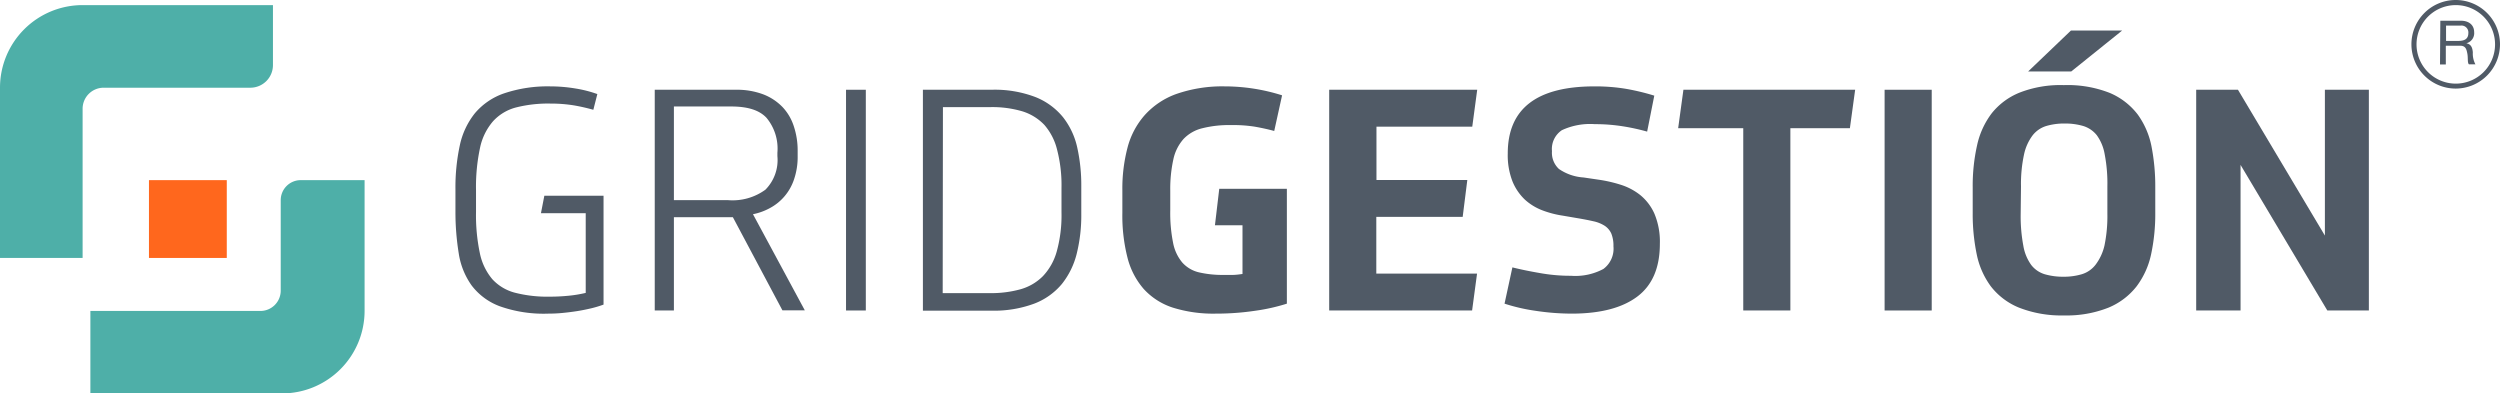 <svg xmlns="http://www.w3.org/2000/svg" viewBox="0 0 318.37 50.1"><defs><style>.cls-1{fill:#505a66;}.cls-2{fill:#4eafa8;}.cls-3{fill:#ff671d;}</style></defs><g id="Capa_2" data-name="Capa 2"><g id="Capa_5" data-name="Capa 5"><path class="cls-1" d="M68.89,27.15l.43-2.22h7.54V38.79a14.22,14.22,0,0,1-1.52.46c-.59.14-1.21.27-1.85.37s-1.29.18-1.92.24-1.21.08-1.74.08A16.73,16.73,0,0,1,63.64,39a8,8,0,0,1-3.58-2.65,9.44,9.44,0,0,1-1.64-4.08A32.81,32.81,0,0,1,58,27V24.14a25.48,25.48,0,0,1,.55-5.6,9.79,9.79,0,0,1,1.92-4.11,8.45,8.45,0,0,1,3.69-2.53A17.4,17.4,0,0,1,70.11,11a19.51,19.51,0,0,1,3.18.27,15.31,15.31,0,0,1,2.78.71l-.51,2a24.73,24.73,0,0,0-2.47-.56,18.55,18.55,0,0,0-3-.23,16.64,16.64,0,0,0-4.36.49,6,6,0,0,0-2.94,1.76,7.5,7.5,0,0,0-1.66,3.39,23.85,23.85,0,0,0-.51,5.41V27a23.41,23.41,0,0,0,.49,5.25,7.42,7.42,0,0,0,1.6,3.32,5.94,5.94,0,0,0,2.88,1.71,16.55,16.55,0,0,0,4.38.5,24.37,24.37,0,0,0,2.45-.12,16.09,16.09,0,0,0,2.17-.36V27.15Z"/><path class="cls-1" d="M93.33,27.66H85.82V39.54H83.38V11.43h10.3a9.55,9.55,0,0,1,3.53.59,6.81,6.81,0,0,1,2.45,1.62,6.42,6.42,0,0,1,1.44,2.47,9.73,9.73,0,0,1,.48,3.1v.63a8.84,8.84,0,0,1-.46,3,6.49,6.49,0,0,1-1.24,2.19,6.37,6.37,0,0,1-1.82,1.46,7.53,7.53,0,0,1-2.17.79l6.6,12.24H99.64Zm-7.51-2.17h6.91a7.1,7.1,0,0,0,4.74-1.33A5.35,5.35,0,0,0,99,19.88v-.43A6.13,6.13,0,0,0,97.61,15c-.94-1-2.44-1.44-4.52-1.44H85.82Z"/><path class="cls-1" d="M110.26,11.43V39.54h-2.52V11.43Z"/><path class="cls-1" d="M117.53,11.43h8.72a14.54,14.54,0,0,1,5.61.93,8.64,8.64,0,0,1,3.51,2.56,9.58,9.58,0,0,1,1.82,3.89,22.2,22.2,0,0,1,.51,4.9v3.55a20.28,20.28,0,0,1-.57,5,10.09,10.09,0,0,1-1.89,3.89,8.53,8.53,0,0,1-3.54,2.52,14.72,14.72,0,0,1-5.53.89h-8.64Zm2.52,25.9h6a14,14,0,0,0,3.9-.49,6.48,6.48,0,0,0,2.87-1.68A7.47,7.47,0,0,0,134.58,32a17.24,17.24,0,0,0,.6-4.93V23.91a18,18,0,0,0-.56-4.84A7.51,7.51,0,0,0,133,15.91a6.52,6.52,0,0,0-2.83-1.74,13.51,13.51,0,0,0-4-.53h-6.09Z"/><path class="cls-1" d="M156.73,15.93a13.89,13.89,0,0,0-3.61.4,4.88,4.88,0,0,0-2.39,1.36,5.67,5.67,0,0,0-1.3,2.58,17.54,17.54,0,0,0-.4,4v2.53a19.28,19.28,0,0,0,.36,4.12,5.49,5.49,0,0,0,1.17,2.51,4.1,4.1,0,0,0,2.11,1.25,13.22,13.22,0,0,0,3.2.33c.36,0,.74,0,1.12,0s.8-.06,1.24-.12v-6.2h-3.51l.55-4.65h8.61V38.67a24.45,24.45,0,0,1-4.07.91,33.75,33.75,0,0,1-5,.36,17.22,17.22,0,0,1-5.47-.77,8.6,8.6,0,0,1-3.69-2.37,9.68,9.68,0,0,1-2.07-4,21.65,21.65,0,0,1-.65-5.68V24.22a20.58,20.58,0,0,1,.65-5.39,10.08,10.08,0,0,1,2.19-4.16,9.93,9.93,0,0,1,4-2.69A17.82,17.82,0,0,1,156,11a24.22,24.22,0,0,1,7.27,1.14l-1,4.54c-.76-.21-1.59-.39-2.49-.55A17.59,17.59,0,0,0,156.73,15.93Z"/><path class="cls-1" d="M188.12,11.43l-.63,4.7h-12.2v6.79h11.57l-.59,4.7h-11v7.22h12.83l-.63,4.7h-18.2V11.43Z"/><path class="cls-1" d="M200.28,39.94a31.13,31.13,0,0,1-4.74-.36,23.35,23.35,0,0,1-3.94-.91l1-4.62c1.08.27,2.26.51,3.54.73a22,22,0,0,0,3.93.34,7.52,7.52,0,0,0,4.12-.87,3.21,3.21,0,0,0,1.28-2.88,4.15,4.15,0,0,0-.27-1.62,2.33,2.33,0,0,0-.85-1,4.39,4.39,0,0,0-1.42-.57c-.57-.13-1.23-.26-2-.39L199,27.46a12.48,12.48,0,0,1-2.57-.67,7,7,0,0,1-2.23-1.36,6.7,6.7,0,0,1-1.58-2.31,9.17,9.17,0,0,1-.61-3.56Q192,11,203.05,11a23.8,23.8,0,0,1,4.12.33,29.42,29.42,0,0,1,3.5.85l-.91,4.58a27,27,0,0,0-3.06-.67,22.7,22.7,0,0,0-3.61-.28,8.49,8.49,0,0,0-4.19.77,2.88,2.88,0,0,0-1.26,2.67,2.81,2.81,0,0,0,.89,2.27,6.22,6.22,0,0,0,3.13,1.08l1.9.28a17.63,17.63,0,0,1,2.78.63,7.74,7.74,0,0,1,2.53,1.32,6.44,6.44,0,0,1,1.82,2.39,9.21,9.21,0,0,1,.69,3.83q0,4.54-2.85,6.7T200.28,39.94Z"/><path class="cls-1" d="M236.25,11.43l-.67,4.9H228V39.54h-6V16.33h-8.29l.67-4.9Z"/><path class="cls-1" d="M246,39.54h-6V11.43h6Z"/><path class="cls-1" d="M274.47,27.15a24.44,24.44,0,0,1-.53,5.23,10.36,10.36,0,0,1-1.86,4.1,8.83,8.83,0,0,1-3.55,2.69,14.45,14.45,0,0,1-5.67,1,14.79,14.79,0,0,1-5.76-1,8.66,8.66,0,0,1-3.56-2.69,10.3,10.3,0,0,1-1.81-4.1,25.15,25.15,0,0,1-.51-5.23V23.83a23.55,23.55,0,0,1,.55-5.29,10.36,10.36,0,0,1,1.87-4.11,8.69,8.69,0,0,1,3.56-2.64,14.27,14.27,0,0,1,5.62-.95,14.64,14.64,0,0,1,5.87,1,8.78,8.78,0,0,1,3.55,2.75A10.32,10.32,0,0,1,274,18.7a26.57,26.57,0,0,1,.47,5.13Zm-17.14.07a20.34,20.34,0,0,0,.34,4.09,5.82,5.82,0,0,0,1,2.43,3.43,3.43,0,0,0,1.71,1.18,8.28,8.28,0,0,0,2.41.32,7.91,7.91,0,0,0,2.33-.32,3.48,3.48,0,0,0,1.74-1.2A6.41,6.41,0,0,0,268,31.27a18.49,18.49,0,0,0,.37-4.05V23.75a19.63,19.63,0,0,0-.34-4.09,5.82,5.82,0,0,0-1-2.43,3.52,3.52,0,0,0-1.72-1.18,8.23,8.23,0,0,0-2.41-.32,8,8,0,0,0-2.33.32,3.5,3.5,0,0,0-1.73,1.2,6.19,6.19,0,0,0-1.09,2.45,17.82,17.82,0,0,0-.38,4.05Zm6.4-23.33h6.52L263.77,9.1h-5.49Z"/><path class="cls-1" d="M285,11.43,296.07,30V11.43h5.6V39.54h-5.29L285.33,21V39.54h-5.65V11.43Z"/><path class="cls-1" d="M310.77,2.64h2.62c1.05,0,1.69.57,1.69,1.46a1.32,1.32,0,0,1-1,1.41v0c.64.12.78.6.83,1.15a2.88,2.88,0,0,0,.33,1.53h-.83c-.21-.22-.09-.82-.2-1.37s-.21-1-.93-1h-1.81V8.21h-.74Zm2.29,2.57c.69,0,1.28-.18,1.28-1a.88.88,0,0,0-1-.95h-1.84V5.21Z"/><path class="cls-1" d="M312.74,11.28a5.64,5.64,0,1,1,5.63-5.64A5.65,5.65,0,0,1,312.74,11.28Zm0-10.63a5,5,0,1,0,5,5A5,5,0,0,0,312.74.65Z"/><path class="cls-2" d="M10.52,13.85a2.68,2.68,0,0,1,2.68-2.68H31.88a2.88,2.88,0,0,0,2.88-2.88V.65H10.52A10.52,10.52,0,0,0,0,11.17H0V32.85H10.52Z"/><path class="cls-2" d="M35.75,32.83v1.62h0V37a2.59,2.59,0,0,1-2.6,2.6H11.51V50.1h24.4A10.52,10.52,0,0,0,46.43,39.58V22.94H38.3a2.55,2.55,0,0,0-2.55,2.55Z"/><rect class="cls-3" x="18.97" y="22.94" width="9.91" height="9.91"/></g></g></svg>